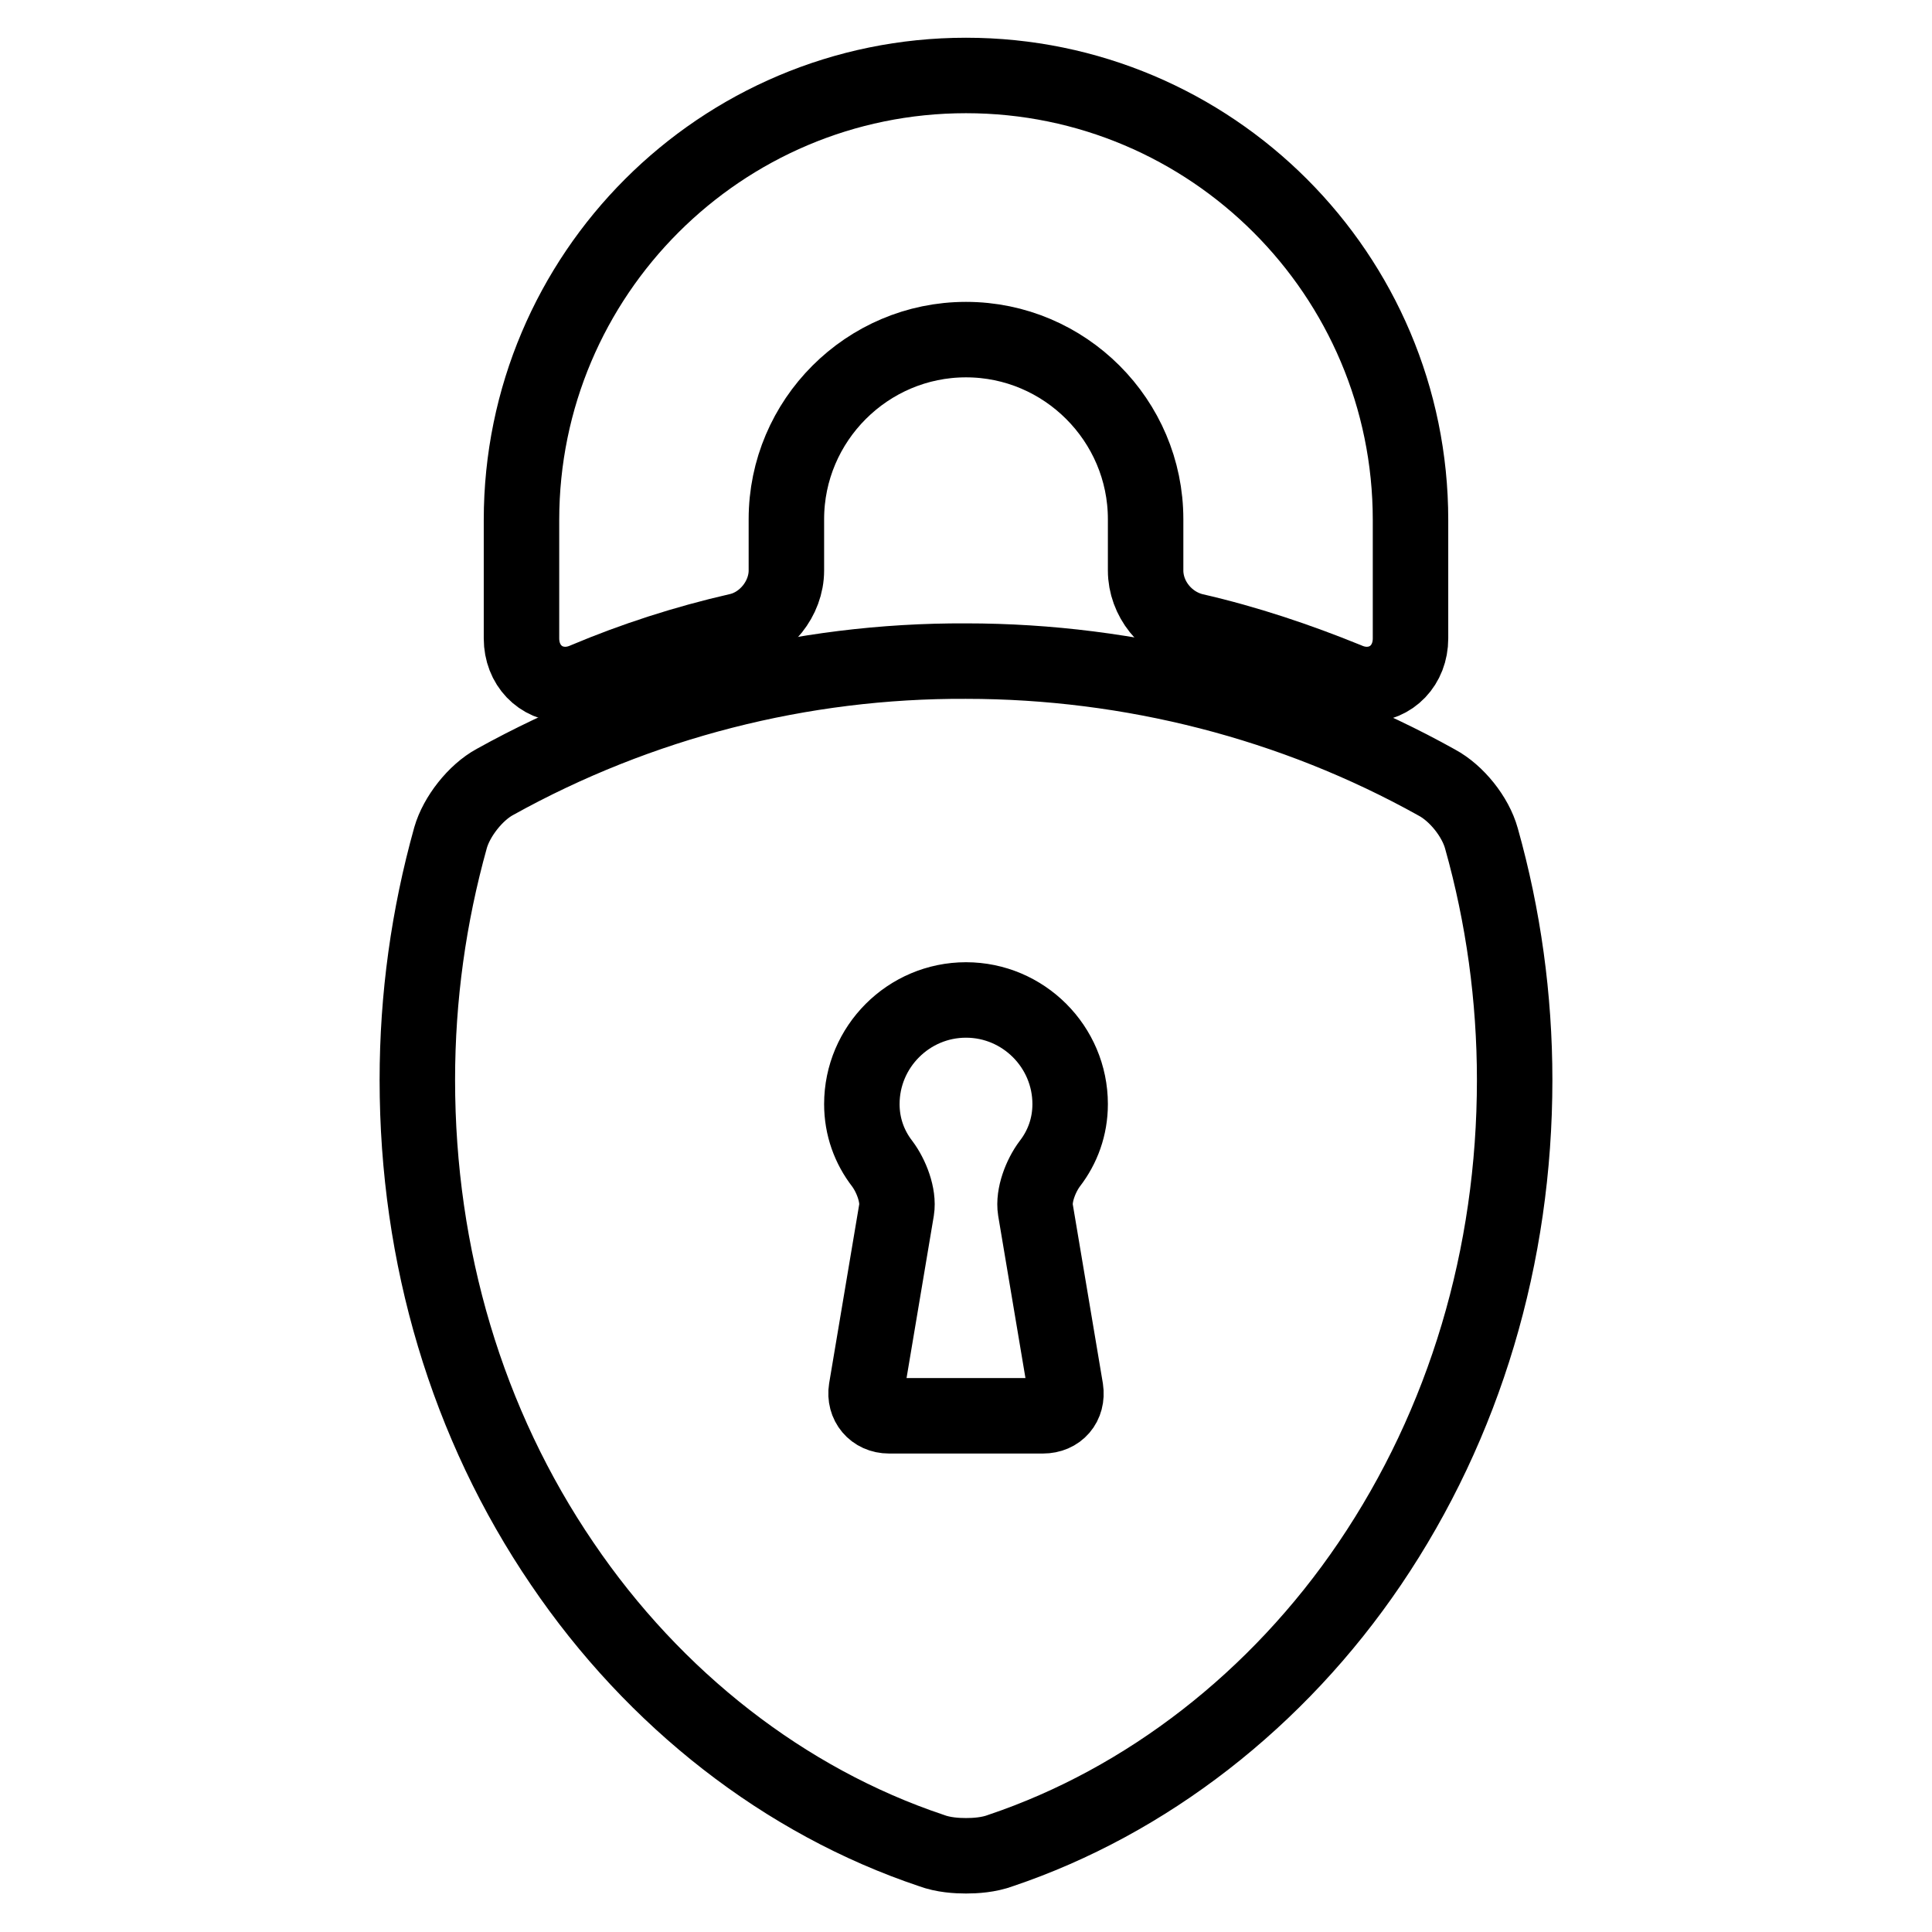 <?xml version="1.0" encoding="utf-8"?>
<!-- Svg Vector Icons : http://www.onlinewebfonts.com/icon -->
<!DOCTYPE svg PUBLIC "-//W3C//DTD SVG 1.1//EN" "http://www.w3.org/Graphics/SVG/1.1/DTD/svg11.dtd">
<svg version="1.1" xmlns="http://www.w3.org/2000/svg" xmlns:xlink="http://www.w3.org/1999/xlink" x="0px" y="0px" viewBox="0 0 256 256" enable-background="new 0 0 256 256" xml:space="preserve">
<g><g><g><g><path stroke-width="10" fill-opacity="0" stroke="#000000"  d="M128,10c-32.5,0-58.9,26.4-58.9,58.9v15.7c0,3.5,2.5,6.1,5.8,6.1c0.9,0,1.8-0.2,2.7-0.6c6.4-2.7,13.2-4.9,20.2-6.5c3.6-0.8,6.4-4.3,6.4-8v-6.8c0-13.1,10.7-23.8,23.8-23.8s23.8,10.7,23.8,23.8v6.8c0,3.7,2.7,7.1,6.4,8c7,1.6,13.8,3.9,20.2,6.5c0.9,0.4,1.8,0.6,2.7,0.6c3.3,0,5.8-2.6,5.8-6.1V68.9C186.9,36.4,160.5,10,128,10z"/><path stroke-width="10" fill-opacity="0" stroke="#000000"  d="M65.6,103.6c-2.6,1.4-5.1,4.6-5.9,7.4c-2.9,10.4-4.4,21.1-4.4,32.1c0,23.4,6.6,45.6,19.2,64.1c12.2,18,29.5,31.5,48.9,38c1.6,0.6,3.4,0.7,4.6,0.7s3-0.1,4.6-0.7c19.3-6.5,36.7-20,48.9-38c12.6-18.6,19.2-40.8,19.2-64.1c0-10.9-1.5-21.7-4.4-32c-0.8-2.9-3.3-6-5.9-7.4c-19-10.6-40.6-16.1-62.4-16.1C106.2,87.5,84.7,93,65.6,103.6z M137.2,160.3l4,23.8c0.3,2-1,3.5-3,3.5h-20.4c-2,0-3.3-1.6-3-3.5l4-23.8c0.3-1.9-0.7-4.5-1.9-6.1c-1.7-2.2-2.7-4.9-2.7-7.9c0-7.6,6.2-13.8,13.8-13.8c7.6,0,13.8,6.2,13.8,13.8c0,3-1,5.7-2.7,7.9C137.9,155.8,136.9,158.4,137.2,160.3z"/></g></g><g></g><g></g><g></g><g></g><g></g><g></g><g></g><g></g><g></g><g></g><g></g><g></g><g></g><g></g><g></g></g></g>
</svg>